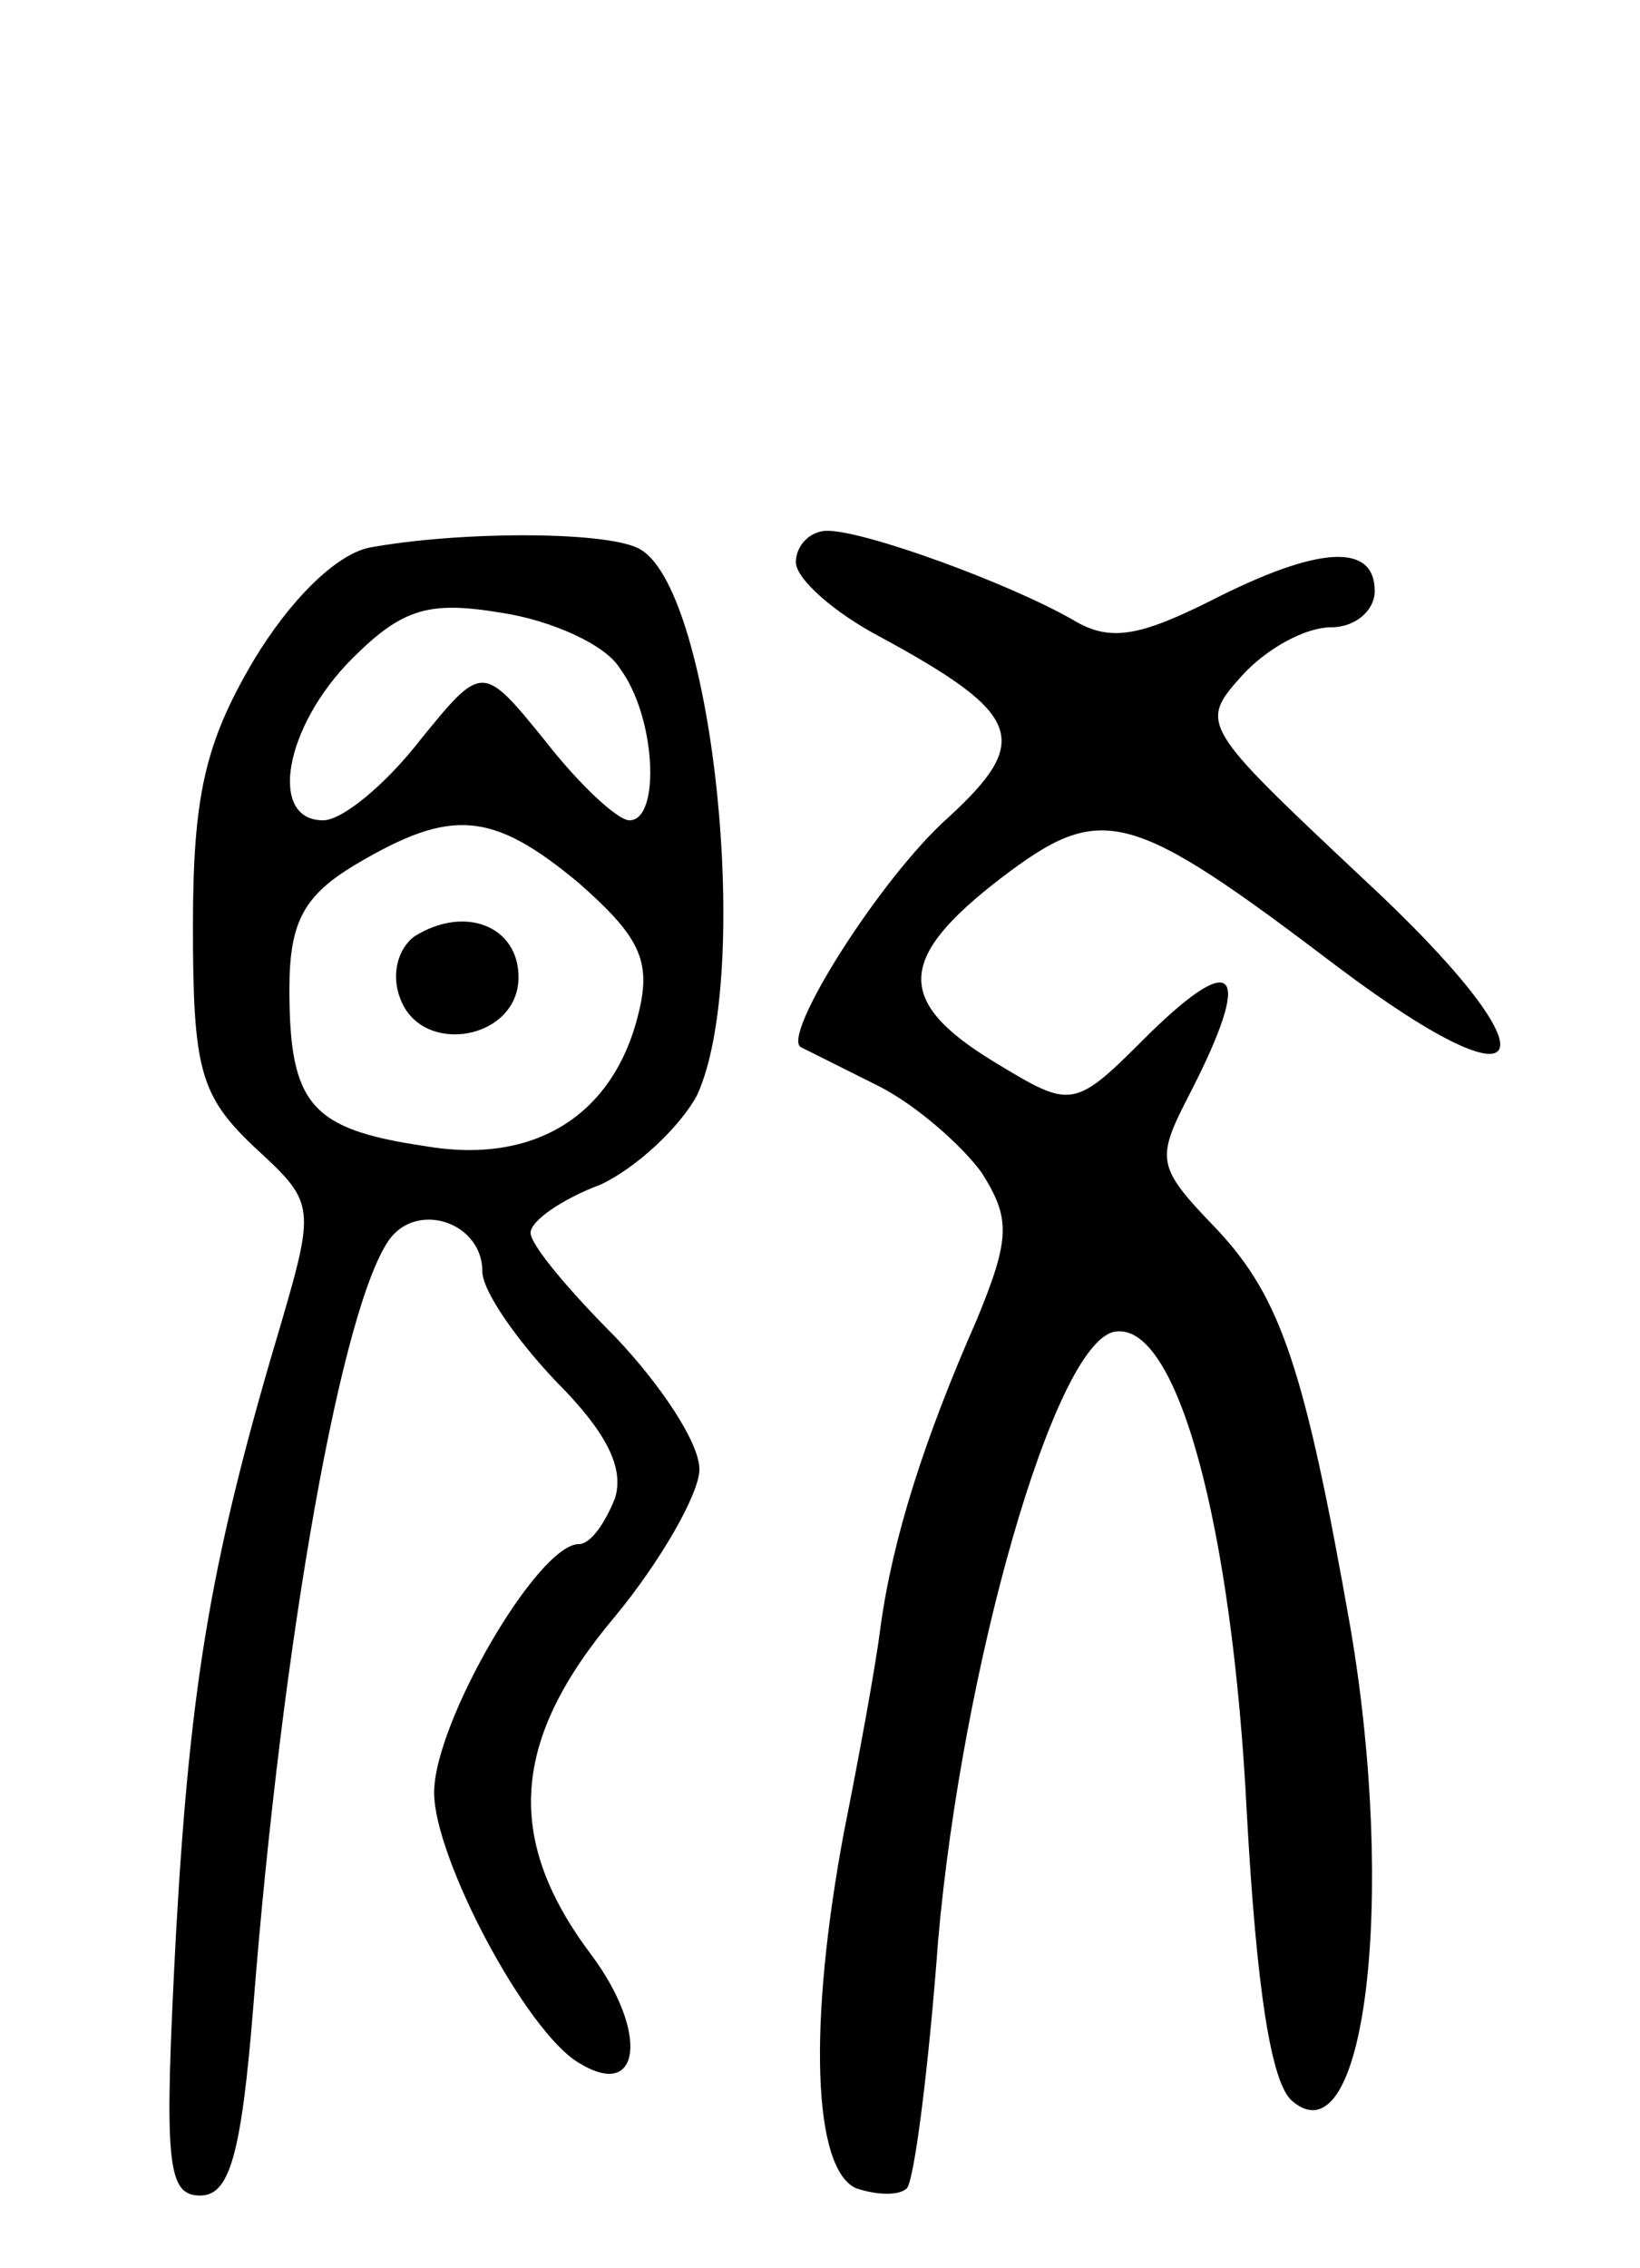 <svg version="1.0" xmlns="http://www.w3.org/2000/svg" width="68" height="94" viewBox="0 0 68 94" ><g transform="translate(0,94) scale(0.1,-0.1)" ><path d="M153 713 c-14 -3 -33 -22 -48 -47 -20 -34 -25 -56 -25 -110 0 -59 3 -70 25 -91 25 -23 26 -24 12 -72 -29 -97 -38 -148 -44 -254 -5 -95 -4 -109 10 -109 12 0 17 16 22 78 12 153 37 293 57 319 12 15 38 6 38 -14 0 -8 14 -28 30 -45 21 -21 29 -36 25 -49 -4 -10 -10 -19 -15 -19 -17 0 -60 -74 -60 -103 0 -27 38 -99 60 -112 26 -16 29 13 5 45 -36 48 -33 89 10 140 19 23 35 51 35 61 0 11 -16 35 -35 55 -19 19 -35 38 -35 43 0 5 13 14 29 20 15 7 33 24 40 37 23 50 7 207 -23 226 -12 8 -75 8 -113 1z m104 -50 c15 -20 17 -63 4 -63 -5 0 -21 15 -35 33 -26 32 -26 32 -52 0 -14 -18 -32 -33 -40 -33 -23 0 -16 39 12 67 21 21 32 24 62 19 20 -3 43 -13 49 -23z m-17 -89 c25 -22 30 -32 25 -53 -10 -43 -43 -64 -89 -56 -47 7 -56 17 -56 65 0 28 6 39 28 52 39 23 56 22 92 -8z"/><path d="M172 552 c-7 -5 -10 -16 -6 -26 9 -24 49 -17 49 9 0 21 -22 30 -43 17z"/><path d="M330 707 c0 -7 16 -21 35 -31 59 -32 63 -43 28 -75 -28 -25 -69 -90 -61 -95 2 -1 16 -8 32 -16 16 -8 35 -25 43 -36 12 -19 12 -27 -2 -61 -22 -50 -35 -91 -40 -128 -2 -16 -9 -54 -15 -84 -15 -80 -13 -140 5 -148 9 -3 18 -3 21 0 3 3 9 49 13 103 10 113 48 247 73 252 26 5 49 -80 55 -200 4 -72 10 -112 19 -119 30 -25 43 84 24 196 -19 108 -29 137 -55 165 -26 27 -26 29 -11 58 25 49 19 59 -17 24 -32 -32 -32 -32 -65 -12 -41 25 -40 43 3 76 42 32 53 29 140 -37 84 -63 91 -38 10 37 -67 63 -68 64 -50 84 10 11 26 20 37 20 10 0 18 7 18 15 0 20 -23 19 -68 -4 -30 -15 -42 -17 -57 -8 -26 15 -86 37 -102 37 -7 0 -13 -6 -13 -13z"/></g></svg> 
